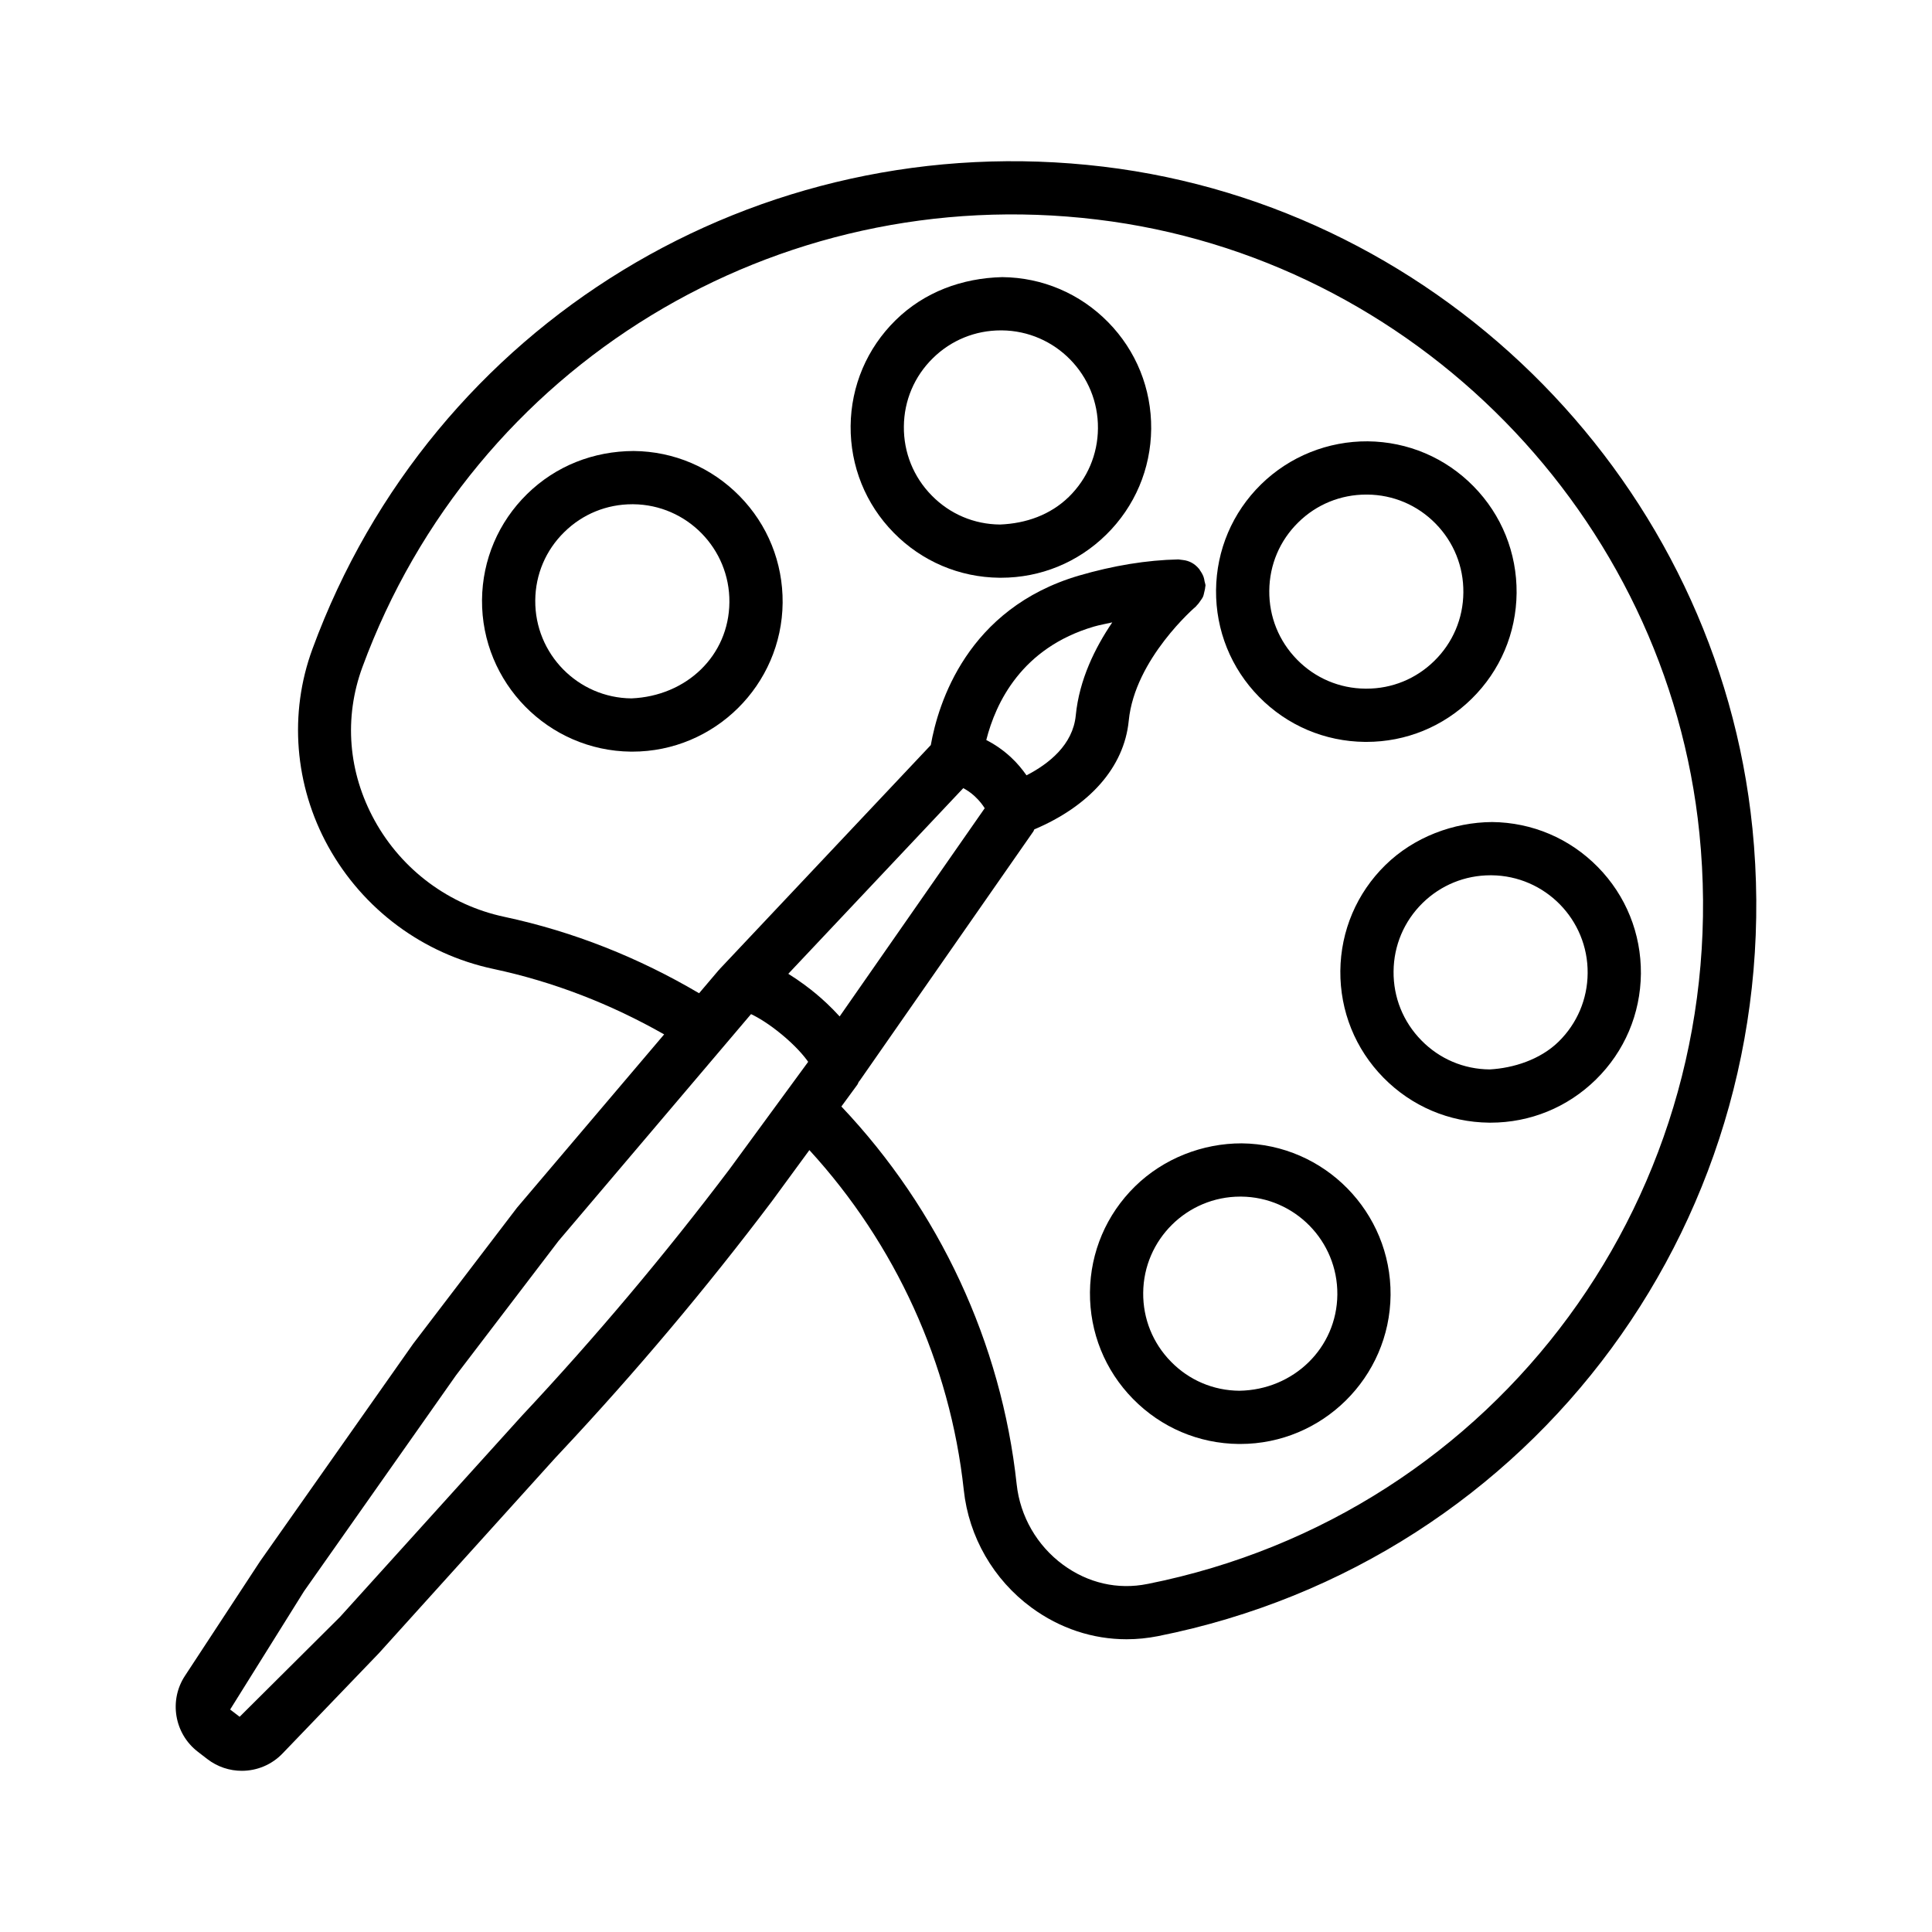 <?xml version="1.0" encoding="UTF-8"?>
<!-- Uploaded to: ICON Repo, www.svgrepo.com, Generator: ICON Repo Mixer Tools -->
<svg fill="#000000" width="800px" height="800px" version="1.1" viewBox="144 144 512 512" xmlns="http://www.w3.org/2000/svg">
 <g>
  <path d="m608.4 363.43c-9.172-90.699-81.527-164.42-172.06-175.27-91.695-10.961-177.85 41.574-209.53 127.8-6.297 17.086-4.766 36.172 4.148 52.328 9.223 16.691 25.176 28.531 43.793 32.488 16 3.414 31.145 9.324 45.254 17.348l-38.992 45.926-27.531 36.082-40.559 57.629-19.875 30.301c-4.336 6.523-2.856 15.367 3.356 20.148 0 0.016 0 0.016 0.016 0.016l2.477 1.91c2.734 2.117 5.973 3.148 9.188 3.148 3.957 0 7.898-1.566 10.824-4.629l25.5-26.535 46.684-51.691 1.496-1.602c19.773-21.098 38.598-43.449 55.992-66.508l9.914-13.531c22.773 24.848 37.289 56.488 40.918 90.09 1.324 12.406 7.863 23.746 17.93 31.145 7.519 5.523 16.242 8.398 25.211 8.398 2.754 0 5.539-0.277 8.312-0.824 100.13-19.957 167.84-112.04 157.54-214.16zm-192.36-13.961c-1.148-1.613-2.453-3.231-4.144-4.797-2.168-2.004-4.359-3.457-6.523-4.559 2.508-9.871 9.363-24.43 28.531-30.062 1.656-0.484 3.234-0.723 4.859-1.113-4.539 6.699-8.746 15.129-9.676 24.672-0.766 7.773-7.121 12.805-13.047 15.859zm-16.766 3.398c0.844 0.461 1.824 1.02 3.055 2.164 1.344 1.254 2.109 2.332 2.629 3.156l-38.445 55.18c-2.223-2.453-4.559-4.59-6.273-6.008-1.582-1.328-4.293-3.41-7.336-5.293zm-61.992 101.04c-17.055 22.574-35.551 44.551-54.977 65.285l-48.199 53.309-26.602 26.465-2.512-1.926 19.582-31.352 40.281-57.23 27.172-35.617 51.004-60.09c1.84 0.859 4.766 2.598 8.207 5.453 3.527 2.926 5.781 5.539 6.934 7.191zm110.84 109.85c-7.914 1.617-15.832-0.242-22.422-5.094-6.883-5.059-11.355-12.82-12.27-21.301-4.047-37.523-20.551-72.773-46.457-100.13l4.144-5.656c0.25-0.301 0.305-0.637 0.5-0.945 0.031-0.043 0.086-0.059 0.117-0.102l46.133-66.215c0.109-0.16 0.125-0.348 0.223-0.512 14.594-6.184 23.82-16.418 25.039-28.809 1.602-16.398 17.656-30.164 17.828-30.301 0.094-0.078 0.133-0.195 0.219-0.277 0.379-0.352 0.656-0.766 0.949-1.195 0.227-0.332 0.48-0.637 0.645-0.996 0.203-0.441 0.289-0.922 0.398-1.406 0.09-0.414 0.207-0.801 0.223-1.219 0.008-0.148 0.082-0.277 0.078-0.43-0.008-0.379-0.176-0.715-0.242-1.086-0.07-0.395-0.117-0.777-0.258-1.16-0.238-0.676-0.59-1.258-1-1.832-0.074-0.098-0.09-0.219-0.172-0.312-0.027-0.031-0.066-0.043-0.094-0.074-1.078-1.312-2.551-2.129-4.25-2.301-0.238-0.035-0.461-0.078-0.703-0.09-0.164 0.004-0.309-0.082-0.477-0.062-8.344 0.172-17.191 1.617-26.344 4.285-29.672 8.73-37.312 33.914-39.258 44.914l-55.934 59.344c-0.039 0.043-0.047 0.094-0.086 0.137-0.027 0.031-0.094 0.055-0.121 0.086l-5.266 6.203c-16.012-9.438-33.281-16.336-51.586-20.246-14.609-3.098-27.137-12.391-34.379-25.5-7.039-12.766-8.207-27.203-3.269-40.66 29.441-80.047 109.58-128.9 194.63-118.64 84.023 10.066 151.2 78.5 159.7 162.68 9.582 94.875-53.293 180.38-146.25 198.91z"/>
  <path d="m409.62 217.44c-10.668 0.258-20.668 3.941-28.27 11.41-7.59 7.449-11.82 17.414-11.926 28.047-0.086 10.633 3.957 20.684 11.41 28.27 7.449 7.59 17.414 11.84 28.047 11.941h0.395c10.496 0 20.375-4.043 27.875-11.41 7.59-7.449 11.82-17.414 11.926-28.047 0.086-10.633-3.957-20.684-11.41-28.27-7.449-7.586-17.41-11.836-28.047-11.941zm17.656 58.215c-4.922 4.801-11.355 7.07-18.258 7.348-6.883-0.051-13.32-2.789-18.121-7.707-4.816-4.902-7.434-11.391-7.363-18.258 0.051-6.883 2.789-13.32 7.691-18.121 4.836-4.766 11.238-7.363 18-7.363h0.258c14.195 0.121 25.621 11.789 25.484 25.965-0.051 6.883-2.785 13.316-7.691 18.137z"/>
  <path d="m311.95 263.52c-10.703 0.035-20.668 3.957-28.27 11.41-7.59 7.449-11.84 17.414-11.941 28.047-0.172 21.957 17.516 39.988 39.473 40.215h0.359c21.785 0 39.629-17.637 39.836-39.457 0.086-10.633-3.957-20.684-11.41-28.27-7.449-7.59-17.41-11.844-28.047-11.945zm-0.602 65.559c-14.195-0.121-25.621-11.789-25.5-25.965 0.051-6.883 2.789-13.32 7.707-18.121 4.836-4.766 11.238-7.363 18-7.363h0.258c14.195 0.121 25.621 11.789 25.484 25.965-0.121 14.18-11.391 24.867-25.949 25.484z"/>
  <path d="m505.72 340.61h0.395c10.496 0 20.375-4.043 27.875-11.41 7.59-7.449 11.82-17.414 11.926-28.047 0.086-10.633-3.957-20.684-11.41-28.27-7.449-7.59-17.414-11.82-28.047-11.926-10.48-0.07-20.668 3.957-28.27 11.41-7.59 7.449-11.82 17.414-11.926 28.047-0.086 10.633 3.957 20.684 11.41 28.27 7.449 7.59 17.414 11.82 28.047 11.926zm-17.656-58.18c4.836-4.766 11.238-7.363 18.016-7.363h0.242c6.883 0.051 13.32 2.789 18.121 7.691 4.816 4.902 7.434 11.391 7.363 18.258-0.051 6.883-2.789 13.32-7.691 18.121-4.836 4.766-11.238 7.383-18.016 7.363h-0.242c-6.883-0.051-13.32-2.789-18.121-7.691-4.816-4.902-7.434-11.391-7.363-18.258 0.055-6.883 2.789-13.32 7.691-18.121z"/>
  <path d="m539.4 361.85c-10.188 0.07-20.668 3.957-28.27 11.41-7.59 7.449-11.82 17.414-11.926 28.047-0.086 10.633 3.957 20.684 11.41 28.27 7.449 7.586 17.414 11.84 28.047 11.941h0.359c10.496 0 20.41-4.062 27.91-11.426 7.59-7.449 11.82-17.414 11.926-28.047 0.086-10.633-3.957-20.684-11.41-28.27-7.449-7.59-17.414-11.824-28.047-11.926zm17.652 58.195c-4.902 4.801-12.027 7.019-18.258 7.363-6.883-0.051-13.32-2.789-18.121-7.707-4.816-4.902-7.434-11.391-7.363-18.258 0.051-6.883 2.789-13.32 7.691-18.137 4.852-4.75 11.238-7.348 18-7.348h0.258c14.195 0.121 25.621 11.77 25.484 25.949-0.051 6.883-2.785 13.316-7.691 18.137z"/>
  <path d="m473.06 447c-10.309-0.016-20.668 3.957-28.27 11.41-7.59 7.449-11.84 17.414-11.941 28.047-0.086 10.633 3.957 20.684 11.41 28.27 7.449 7.59 17.414 11.84 28.047 11.941h0.359c21.785 0 39.645-17.637 39.852-39.473 0.172-21.953-17.516-39.969-39.457-40.195zm-0.617 65.562c-6.883-0.051-13.32-2.789-18.121-7.707-4.816-4.902-7.434-11.391-7.363-18.258 0.121-14.109 11.648-25.484 25.727-25.484h0.242c14.18 0.121 25.605 11.77 25.484 25.949-0.125 14.176-11.621 25.277-25.969 25.5z"/>
 </g>
</svg>